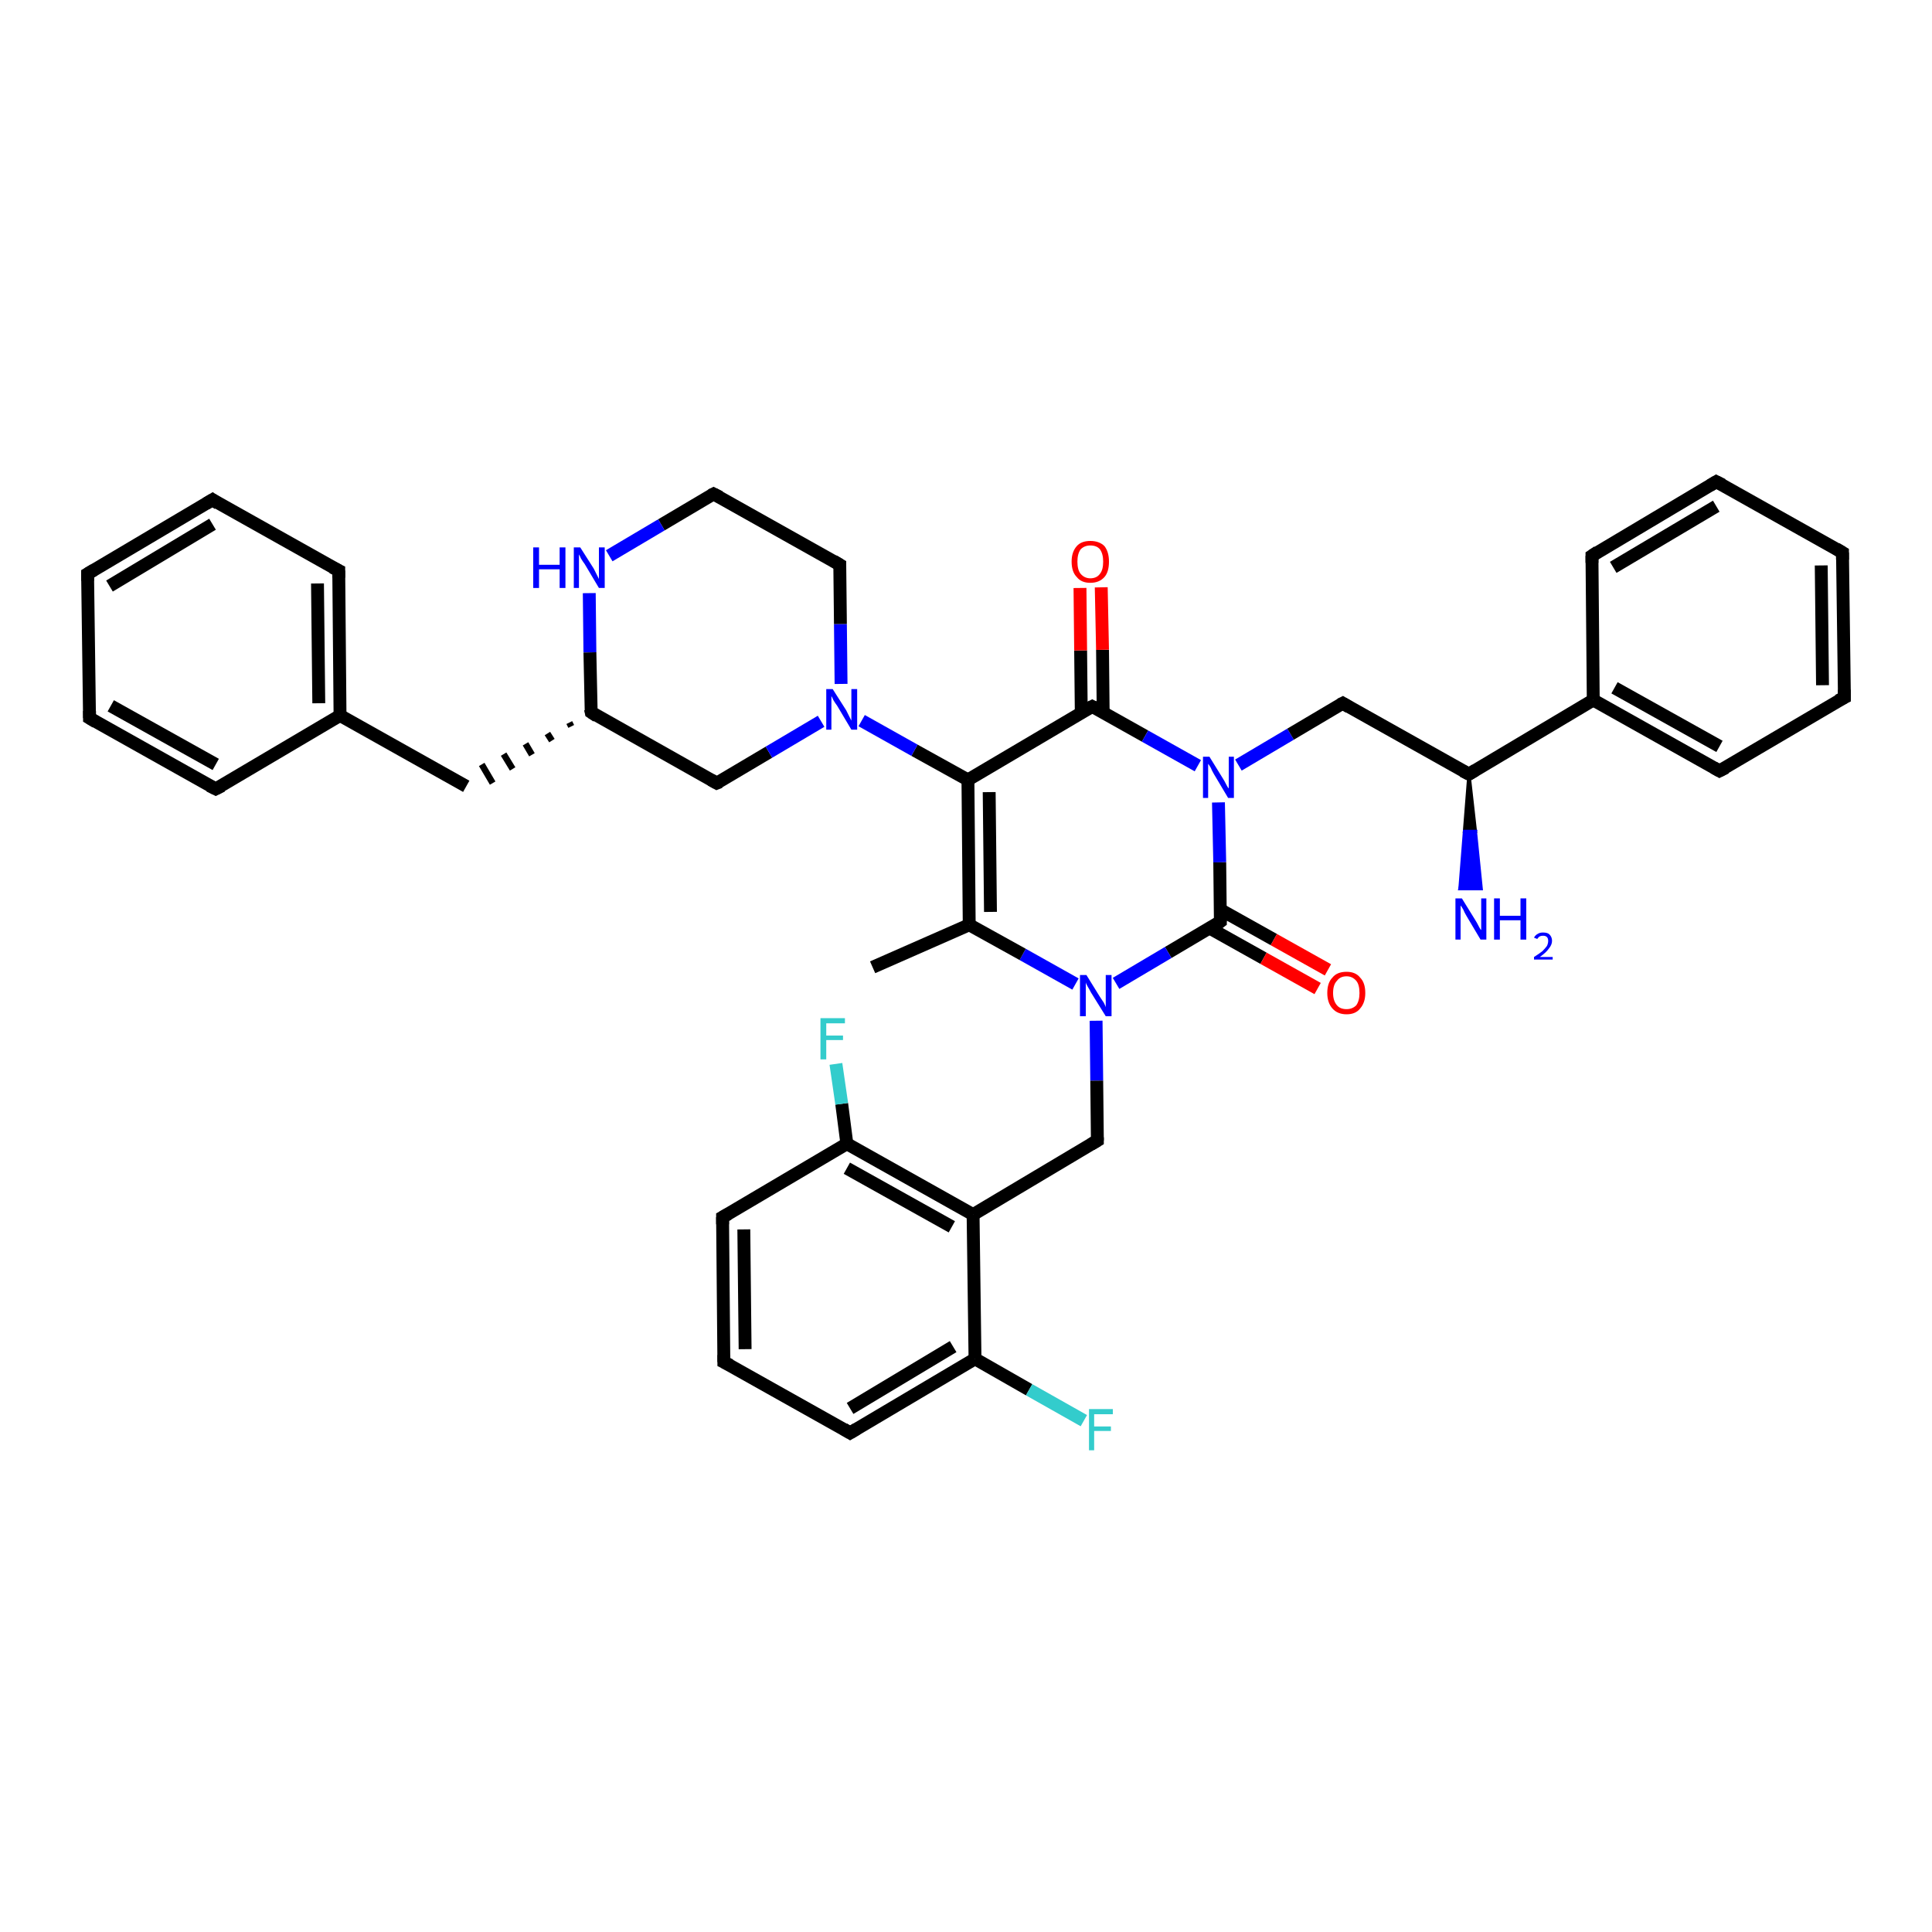 <?xml version='1.0' encoding='iso-8859-1'?>
<svg version='1.1' baseProfile='full'
              xmlns='http://www.w3.org/2000/svg'
                      xmlns:rdkit='http://www.rdkit.org/xml'
                      xmlns:xlink='http://www.w3.org/1999/xlink'
                  xml:space='preserve'
width='300px' height='300px' viewBox='0 0 300 300'>
<!-- END OF HEADER -->
<rect style='opacity:1.0;fill:#FFFFFF;stroke:none' width='300.0' height='300.0' x='0.0' y='0.0'> </rect>
<path class='bond-0 atom-0 atom-1' d='M 135.5,150.2 L 150.5,143.6' style='fill:none;fill-rule:evenodd;stroke:#000000;stroke-width:2.0px;stroke-linecap:butt;stroke-linejoin:miter;stroke-opacity:1' />
<path class='bond-1 atom-1 atom-2' d='M 150.5,143.6 L 150.3,121.1' style='fill:none;fill-rule:evenodd;stroke:#000000;stroke-width:2.0px;stroke-linecap:butt;stroke-linejoin:miter;stroke-opacity:1' />
<path class='bond-1 atom-1 atom-2' d='M 153.8,141.6 L 153.6,123.0' style='fill:none;fill-rule:evenodd;stroke:#000000;stroke-width:2.0px;stroke-linecap:butt;stroke-linejoin:miter;stroke-opacity:1' />
<path class='bond-2 atom-2 atom-3' d='M 150.3,121.1 L 142.0,116.5' style='fill:none;fill-rule:evenodd;stroke:#000000;stroke-width:2.0px;stroke-linecap:butt;stroke-linejoin:miter;stroke-opacity:1' />
<path class='bond-2 atom-2 atom-3' d='M 142.0,116.5 L 133.8,111.9' style='fill:none;fill-rule:evenodd;stroke:#0000FF;stroke-width:2.0px;stroke-linecap:butt;stroke-linejoin:miter;stroke-opacity:1' />
<path class='bond-3 atom-3 atom-4' d='M 130.6,106.2 L 130.5,96.9' style='fill:none;fill-rule:evenodd;stroke:#0000FF;stroke-width:2.0px;stroke-linecap:butt;stroke-linejoin:miter;stroke-opacity:1' />
<path class='bond-3 atom-3 atom-4' d='M 130.5,96.9 L 130.4,87.7' style='fill:none;fill-rule:evenodd;stroke:#000000;stroke-width:2.0px;stroke-linecap:butt;stroke-linejoin:miter;stroke-opacity:1' />
<path class='bond-4 atom-4 atom-5' d='M 130.4,87.7 L 110.8,76.7' style='fill:none;fill-rule:evenodd;stroke:#000000;stroke-width:2.0px;stroke-linecap:butt;stroke-linejoin:miter;stroke-opacity:1' />
<path class='bond-5 atom-5 atom-6' d='M 110.8,76.7 L 102.7,81.5' style='fill:none;fill-rule:evenodd;stroke:#000000;stroke-width:2.0px;stroke-linecap:butt;stroke-linejoin:miter;stroke-opacity:1' />
<path class='bond-5 atom-5 atom-6' d='M 102.7,81.5 L 94.6,86.3' style='fill:none;fill-rule:evenodd;stroke:#0000FF;stroke-width:2.0px;stroke-linecap:butt;stroke-linejoin:miter;stroke-opacity:1' />
<path class='bond-6 atom-6 atom-7' d='M 91.5,92.1 L 91.6,101.3' style='fill:none;fill-rule:evenodd;stroke:#0000FF;stroke-width:2.0px;stroke-linecap:butt;stroke-linejoin:miter;stroke-opacity:1' />
<path class='bond-6 atom-6 atom-7' d='M 91.6,101.3 L 91.8,110.6' style='fill:none;fill-rule:evenodd;stroke:#000000;stroke-width:2.0px;stroke-linecap:butt;stroke-linejoin:miter;stroke-opacity:1' />
<path class='bond-7 atom-7 atom-8' d='M 88.4,112.2 L 88.7,112.8' style='fill:none;fill-rule:evenodd;stroke:#000000;stroke-width:1.0px;stroke-linecap:butt;stroke-linejoin:miter;stroke-opacity:1' />
<path class='bond-7 atom-7 atom-8' d='M 85.0,113.9 L 85.7,115.0' style='fill:none;fill-rule:evenodd;stroke:#000000;stroke-width:1.0px;stroke-linecap:butt;stroke-linejoin:miter;stroke-opacity:1' />
<path class='bond-7 atom-7 atom-8' d='M 81.6,115.5 L 82.6,117.2' style='fill:none;fill-rule:evenodd;stroke:#000000;stroke-width:1.0px;stroke-linecap:butt;stroke-linejoin:miter;stroke-opacity:1' />
<path class='bond-7 atom-7 atom-8' d='M 78.2,117.1 L 79.6,119.4' style='fill:none;fill-rule:evenodd;stroke:#000000;stroke-width:1.0px;stroke-linecap:butt;stroke-linejoin:miter;stroke-opacity:1' />
<path class='bond-7 atom-7 atom-8' d='M 74.8,118.7 L 76.5,121.6' style='fill:none;fill-rule:evenodd;stroke:#000000;stroke-width:1.0px;stroke-linecap:butt;stroke-linejoin:miter;stroke-opacity:1' />
<path class='bond-8 atom-8 atom-9' d='M 72.4,122.1 L 52.8,111.1' style='fill:none;fill-rule:evenodd;stroke:#000000;stroke-width:2.0px;stroke-linecap:butt;stroke-linejoin:miter;stroke-opacity:1' />
<path class='bond-9 atom-9 atom-10' d='M 52.8,111.1 L 52.6,88.6' style='fill:none;fill-rule:evenodd;stroke:#000000;stroke-width:2.0px;stroke-linecap:butt;stroke-linejoin:miter;stroke-opacity:1' />
<path class='bond-9 atom-9 atom-10' d='M 49.5,109.2 L 49.3,90.6' style='fill:none;fill-rule:evenodd;stroke:#000000;stroke-width:2.0px;stroke-linecap:butt;stroke-linejoin:miter;stroke-opacity:1' />
<path class='bond-10 atom-10 atom-11' d='M 52.6,88.6 L 33.0,77.6' style='fill:none;fill-rule:evenodd;stroke:#000000;stroke-width:2.0px;stroke-linecap:butt;stroke-linejoin:miter;stroke-opacity:1' />
<path class='bond-11 atom-11 atom-12' d='M 33.0,77.6 L 13.6,89.1' style='fill:none;fill-rule:evenodd;stroke:#000000;stroke-width:2.0px;stroke-linecap:butt;stroke-linejoin:miter;stroke-opacity:1' />
<path class='bond-11 atom-11 atom-12' d='M 33.0,81.4 L 17.0,91.0' style='fill:none;fill-rule:evenodd;stroke:#000000;stroke-width:2.0px;stroke-linecap:butt;stroke-linejoin:miter;stroke-opacity:1' />
<path class='bond-12 atom-12 atom-13' d='M 13.6,89.1 L 13.9,111.5' style='fill:none;fill-rule:evenodd;stroke:#000000;stroke-width:2.0px;stroke-linecap:butt;stroke-linejoin:miter;stroke-opacity:1' />
<path class='bond-13 atom-13 atom-14' d='M 13.9,111.5 L 33.5,122.5' style='fill:none;fill-rule:evenodd;stroke:#000000;stroke-width:2.0px;stroke-linecap:butt;stroke-linejoin:miter;stroke-opacity:1' />
<path class='bond-13 atom-13 atom-14' d='M 17.2,109.6 L 33.5,118.7' style='fill:none;fill-rule:evenodd;stroke:#000000;stroke-width:2.0px;stroke-linecap:butt;stroke-linejoin:miter;stroke-opacity:1' />
<path class='bond-14 atom-7 atom-15' d='M 91.8,110.6 L 111.3,121.6' style='fill:none;fill-rule:evenodd;stroke:#000000;stroke-width:2.0px;stroke-linecap:butt;stroke-linejoin:miter;stroke-opacity:1' />
<path class='bond-15 atom-2 atom-16' d='M 150.3,121.1 L 169.6,109.7' style='fill:none;fill-rule:evenodd;stroke:#000000;stroke-width:2.0px;stroke-linecap:butt;stroke-linejoin:miter;stroke-opacity:1' />
<path class='bond-16 atom-16 atom-17' d='M 171.3,110.6 L 171.2,100.9' style='fill:none;fill-rule:evenodd;stroke:#000000;stroke-width:2.0px;stroke-linecap:butt;stroke-linejoin:miter;stroke-opacity:1' />
<path class='bond-16 atom-16 atom-17' d='M 171.2,100.9 L 171.0,91.2' style='fill:none;fill-rule:evenodd;stroke:#FF0000;stroke-width:2.0px;stroke-linecap:butt;stroke-linejoin:miter;stroke-opacity:1' />
<path class='bond-16 atom-16 atom-17' d='M 167.9,110.7 L 167.8,101.0' style='fill:none;fill-rule:evenodd;stroke:#000000;stroke-width:2.0px;stroke-linecap:butt;stroke-linejoin:miter;stroke-opacity:1' />
<path class='bond-16 atom-16 atom-17' d='M 167.8,101.0 L 167.7,91.3' style='fill:none;fill-rule:evenodd;stroke:#FF0000;stroke-width:2.0px;stroke-linecap:butt;stroke-linejoin:miter;stroke-opacity:1' />
<path class='bond-17 atom-16 atom-18' d='M 169.6,109.7 L 177.8,114.3' style='fill:none;fill-rule:evenodd;stroke:#000000;stroke-width:2.0px;stroke-linecap:butt;stroke-linejoin:miter;stroke-opacity:1' />
<path class='bond-17 atom-16 atom-18' d='M 177.8,114.3 L 186.0,118.9' style='fill:none;fill-rule:evenodd;stroke:#0000FF;stroke-width:2.0px;stroke-linecap:butt;stroke-linejoin:miter;stroke-opacity:1' />
<path class='bond-18 atom-18 atom-19' d='M 192.3,118.8 L 200.4,114.0' style='fill:none;fill-rule:evenodd;stroke:#0000FF;stroke-width:2.0px;stroke-linecap:butt;stroke-linejoin:miter;stroke-opacity:1' />
<path class='bond-18 atom-18 atom-19' d='M 200.4,114.0 L 208.5,109.2' style='fill:none;fill-rule:evenodd;stroke:#000000;stroke-width:2.0px;stroke-linecap:butt;stroke-linejoin:miter;stroke-opacity:1' />
<path class='bond-19 atom-19 atom-20' d='M 208.5,109.2 L 228.1,120.2' style='fill:none;fill-rule:evenodd;stroke:#000000;stroke-width:2.0px;stroke-linecap:butt;stroke-linejoin:miter;stroke-opacity:1' />
<path class='bond-20 atom-20 atom-21' d='M 228.1,120.2 L 229.1,129.1 L 227.4,129.1 Z' style='fill:#000000;fill-rule:evenodd;fill-opacity:1;stroke:#000000;stroke-width:0.5px;stroke-linecap:butt;stroke-linejoin:miter;stroke-opacity:1;' />
<path class='bond-20 atom-20 atom-21' d='M 229.1,129.1 L 226.7,138.0 L 230.0,138.0 Z' style='fill:#0000FF;fill-rule:evenodd;fill-opacity:1;stroke:#0000FF;stroke-width:0.5px;stroke-linecap:butt;stroke-linejoin:miter;stroke-opacity:1;' />
<path class='bond-20 atom-20 atom-21' d='M 229.1,129.1 L 227.4,129.1 L 226.7,138.0 Z' style='fill:#0000FF;fill-rule:evenodd;fill-opacity:1;stroke:#0000FF;stroke-width:0.5px;stroke-linecap:butt;stroke-linejoin:miter;stroke-opacity:1;' />
<path class='bond-21 atom-20 atom-22' d='M 228.1,120.2 L 247.4,108.7' style='fill:none;fill-rule:evenodd;stroke:#000000;stroke-width:2.0px;stroke-linecap:butt;stroke-linejoin:miter;stroke-opacity:1' />
<path class='bond-22 atom-22 atom-23' d='M 247.4,108.7 L 267.0,119.7' style='fill:none;fill-rule:evenodd;stroke:#000000;stroke-width:2.0px;stroke-linecap:butt;stroke-linejoin:miter;stroke-opacity:1' />
<path class='bond-22 atom-22 atom-23' d='M 250.7,106.8 L 267.0,115.9' style='fill:none;fill-rule:evenodd;stroke:#000000;stroke-width:2.0px;stroke-linecap:butt;stroke-linejoin:miter;stroke-opacity:1' />
<path class='bond-23 atom-23 atom-24' d='M 267.0,119.7 L 286.4,108.3' style='fill:none;fill-rule:evenodd;stroke:#000000;stroke-width:2.0px;stroke-linecap:butt;stroke-linejoin:miter;stroke-opacity:1' />
<path class='bond-24 atom-24 atom-25' d='M 286.4,108.3 L 286.1,85.8' style='fill:none;fill-rule:evenodd;stroke:#000000;stroke-width:2.0px;stroke-linecap:butt;stroke-linejoin:miter;stroke-opacity:1' />
<path class='bond-24 atom-24 atom-25' d='M 283.0,106.4 L 282.8,87.8' style='fill:none;fill-rule:evenodd;stroke:#000000;stroke-width:2.0px;stroke-linecap:butt;stroke-linejoin:miter;stroke-opacity:1' />
<path class='bond-25 atom-25 atom-26' d='M 286.1,85.8 L 266.5,74.8' style='fill:none;fill-rule:evenodd;stroke:#000000;stroke-width:2.0px;stroke-linecap:butt;stroke-linejoin:miter;stroke-opacity:1' />
<path class='bond-26 atom-26 atom-27' d='M 266.5,74.8 L 247.2,86.3' style='fill:none;fill-rule:evenodd;stroke:#000000;stroke-width:2.0px;stroke-linecap:butt;stroke-linejoin:miter;stroke-opacity:1' />
<path class='bond-26 atom-26 atom-27' d='M 266.5,78.6 L 250.5,88.1' style='fill:none;fill-rule:evenodd;stroke:#000000;stroke-width:2.0px;stroke-linecap:butt;stroke-linejoin:miter;stroke-opacity:1' />
<path class='bond-27 atom-18 atom-28' d='M 189.2,124.6 L 189.4,133.9' style='fill:none;fill-rule:evenodd;stroke:#0000FF;stroke-width:2.0px;stroke-linecap:butt;stroke-linejoin:miter;stroke-opacity:1' />
<path class='bond-27 atom-18 atom-28' d='M 189.4,133.9 L 189.5,143.1' style='fill:none;fill-rule:evenodd;stroke:#000000;stroke-width:2.0px;stroke-linecap:butt;stroke-linejoin:miter;stroke-opacity:1' />
<path class='bond-28 atom-28 atom-29' d='M 187.8,144.1 L 196.2,148.8' style='fill:none;fill-rule:evenodd;stroke:#000000;stroke-width:2.0px;stroke-linecap:butt;stroke-linejoin:miter;stroke-opacity:1' />
<path class='bond-28 atom-28 atom-29' d='M 196.2,148.8 L 204.6,153.5' style='fill:none;fill-rule:evenodd;stroke:#FF0000;stroke-width:2.0px;stroke-linecap:butt;stroke-linejoin:miter;stroke-opacity:1' />
<path class='bond-28 atom-28 atom-29' d='M 189.4,141.2 L 197.8,145.9' style='fill:none;fill-rule:evenodd;stroke:#000000;stroke-width:2.0px;stroke-linecap:butt;stroke-linejoin:miter;stroke-opacity:1' />
<path class='bond-28 atom-28 atom-29' d='M 197.8,145.9 L 206.2,150.6' style='fill:none;fill-rule:evenodd;stroke:#FF0000;stroke-width:2.0px;stroke-linecap:butt;stroke-linejoin:miter;stroke-opacity:1' />
<path class='bond-29 atom-28 atom-30' d='M 189.5,143.1 L 181.4,147.9' style='fill:none;fill-rule:evenodd;stroke:#000000;stroke-width:2.0px;stroke-linecap:butt;stroke-linejoin:miter;stroke-opacity:1' />
<path class='bond-29 atom-28 atom-30' d='M 181.4,147.9 L 173.3,152.7' style='fill:none;fill-rule:evenodd;stroke:#0000FF;stroke-width:2.0px;stroke-linecap:butt;stroke-linejoin:miter;stroke-opacity:1' />
<path class='bond-30 atom-30 atom-31' d='M 170.2,158.5 L 170.3,167.8' style='fill:none;fill-rule:evenodd;stroke:#0000FF;stroke-width:2.0px;stroke-linecap:butt;stroke-linejoin:miter;stroke-opacity:1' />
<path class='bond-30 atom-30 atom-31' d='M 170.3,167.8 L 170.4,177.1' style='fill:none;fill-rule:evenodd;stroke:#000000;stroke-width:2.0px;stroke-linecap:butt;stroke-linejoin:miter;stroke-opacity:1' />
<path class='bond-31 atom-31 atom-32' d='M 170.4,177.1 L 151.1,188.6' style='fill:none;fill-rule:evenodd;stroke:#000000;stroke-width:2.0px;stroke-linecap:butt;stroke-linejoin:miter;stroke-opacity:1' />
<path class='bond-32 atom-32 atom-33' d='M 151.1,188.6 L 131.5,177.6' style='fill:none;fill-rule:evenodd;stroke:#000000;stroke-width:2.0px;stroke-linecap:butt;stroke-linejoin:miter;stroke-opacity:1' />
<path class='bond-32 atom-32 atom-33' d='M 147.8,190.5 L 131.5,181.4' style='fill:none;fill-rule:evenodd;stroke:#000000;stroke-width:2.0px;stroke-linecap:butt;stroke-linejoin:miter;stroke-opacity:1' />
<path class='bond-33 atom-33 atom-34' d='M 131.5,177.6 L 130.7,171.4' style='fill:none;fill-rule:evenodd;stroke:#000000;stroke-width:2.0px;stroke-linecap:butt;stroke-linejoin:miter;stroke-opacity:1' />
<path class='bond-33 atom-33 atom-34' d='M 130.7,171.4 L 129.8,165.2' style='fill:none;fill-rule:evenodd;stroke:#33CCCC;stroke-width:2.0px;stroke-linecap:butt;stroke-linejoin:miter;stroke-opacity:1' />
<path class='bond-34 atom-33 atom-35' d='M 131.5,177.6 L 112.2,189.0' style='fill:none;fill-rule:evenodd;stroke:#000000;stroke-width:2.0px;stroke-linecap:butt;stroke-linejoin:miter;stroke-opacity:1' />
<path class='bond-35 atom-35 atom-36' d='M 112.2,189.0 L 112.4,211.5' style='fill:none;fill-rule:evenodd;stroke:#000000;stroke-width:2.0px;stroke-linecap:butt;stroke-linejoin:miter;stroke-opacity:1' />
<path class='bond-35 atom-35 atom-36' d='M 115.5,190.9 L 115.7,209.5' style='fill:none;fill-rule:evenodd;stroke:#000000;stroke-width:2.0px;stroke-linecap:butt;stroke-linejoin:miter;stroke-opacity:1' />
<path class='bond-36 atom-36 atom-37' d='M 112.4,211.5 L 132.0,222.5' style='fill:none;fill-rule:evenodd;stroke:#000000;stroke-width:2.0px;stroke-linecap:butt;stroke-linejoin:miter;stroke-opacity:1' />
<path class='bond-37 atom-37 atom-38' d='M 132.0,222.5 L 151.4,211.0' style='fill:none;fill-rule:evenodd;stroke:#000000;stroke-width:2.0px;stroke-linecap:butt;stroke-linejoin:miter;stroke-opacity:1' />
<path class='bond-37 atom-37 atom-38' d='M 132.0,218.7 L 148.0,209.1' style='fill:none;fill-rule:evenodd;stroke:#000000;stroke-width:2.0px;stroke-linecap:butt;stroke-linejoin:miter;stroke-opacity:1' />
<path class='bond-38 atom-38 atom-39' d='M 151.4,211.0 L 159.8,215.8' style='fill:none;fill-rule:evenodd;stroke:#000000;stroke-width:2.0px;stroke-linecap:butt;stroke-linejoin:miter;stroke-opacity:1' />
<path class='bond-38 atom-38 atom-39' d='M 159.8,215.8 L 168.3,220.6' style='fill:none;fill-rule:evenodd;stroke:#33CCCC;stroke-width:2.0px;stroke-linecap:butt;stroke-linejoin:miter;stroke-opacity:1' />
<path class='bond-39 atom-30 atom-1' d='M 167.0,152.8 L 158.8,148.2' style='fill:none;fill-rule:evenodd;stroke:#0000FF;stroke-width:2.0px;stroke-linecap:butt;stroke-linejoin:miter;stroke-opacity:1' />
<path class='bond-39 atom-30 atom-1' d='M 158.8,148.2 L 150.5,143.6' style='fill:none;fill-rule:evenodd;stroke:#000000;stroke-width:2.0px;stroke-linecap:butt;stroke-linejoin:miter;stroke-opacity:1' />
<path class='bond-40 atom-38 atom-32' d='M 151.4,211.0 L 151.1,188.6' style='fill:none;fill-rule:evenodd;stroke:#000000;stroke-width:2.0px;stroke-linecap:butt;stroke-linejoin:miter;stroke-opacity:1' />
<path class='bond-41 atom-15 atom-3' d='M 111.3,121.6 L 119.4,116.8' style='fill:none;fill-rule:evenodd;stroke:#000000;stroke-width:2.0px;stroke-linecap:butt;stroke-linejoin:miter;stroke-opacity:1' />
<path class='bond-41 atom-15 atom-3' d='M 119.4,116.8 L 127.5,112.0' style='fill:none;fill-rule:evenodd;stroke:#0000FF;stroke-width:2.0px;stroke-linecap:butt;stroke-linejoin:miter;stroke-opacity:1' />
<path class='bond-42 atom-27 atom-22' d='M 247.2,86.3 L 247.4,108.7' style='fill:none;fill-rule:evenodd;stroke:#000000;stroke-width:2.0px;stroke-linecap:butt;stroke-linejoin:miter;stroke-opacity:1' />
<path class='bond-43 atom-14 atom-9' d='M 33.5,122.5 L 52.8,111.1' style='fill:none;fill-rule:evenodd;stroke:#000000;stroke-width:2.0px;stroke-linecap:butt;stroke-linejoin:miter;stroke-opacity:1' />
<path d='M 130.4,88.1 L 130.4,87.7 L 129.4,87.1' style='fill:none;stroke:#000000;stroke-width:2.0px;stroke-linecap:butt;stroke-linejoin:miter;stroke-opacity:1;' />
<path d='M 111.8,77.2 L 110.8,76.7 L 110.4,76.9' style='fill:none;stroke:#000000;stroke-width:2.0px;stroke-linecap:butt;stroke-linejoin:miter;stroke-opacity:1;' />
<path d='M 91.7,110.1 L 91.8,110.6 L 92.7,111.2' style='fill:none;stroke:#000000;stroke-width:2.0px;stroke-linecap:butt;stroke-linejoin:miter;stroke-opacity:1;' />
<path d='M 52.6,89.7 L 52.6,88.6 L 51.6,88.1' style='fill:none;stroke:#000000;stroke-width:2.0px;stroke-linecap:butt;stroke-linejoin:miter;stroke-opacity:1;' />
<path d='M 33.9,78.2 L 33.0,77.6 L 32.0,78.2' style='fill:none;stroke:#000000;stroke-width:2.0px;stroke-linecap:butt;stroke-linejoin:miter;stroke-opacity:1;' />
<path d='M 14.6,88.5 L 13.6,89.1 L 13.6,90.2' style='fill:none;stroke:#000000;stroke-width:2.0px;stroke-linecap:butt;stroke-linejoin:miter;stroke-opacity:1;' />
<path d='M 13.9,110.4 L 13.9,111.5 L 14.9,112.1' style='fill:none;stroke:#000000;stroke-width:2.0px;stroke-linecap:butt;stroke-linejoin:miter;stroke-opacity:1;' />
<path d='M 32.5,122.0 L 33.5,122.5 L 34.5,122.0' style='fill:none;stroke:#000000;stroke-width:2.0px;stroke-linecap:butt;stroke-linejoin:miter;stroke-opacity:1;' />
<path d='M 110.4,121.1 L 111.3,121.6 L 111.8,121.4' style='fill:none;stroke:#000000;stroke-width:2.0px;stroke-linecap:butt;stroke-linejoin:miter;stroke-opacity:1;' />
<path d='M 168.6,110.2 L 169.6,109.7 L 170.0,109.9' style='fill:none;stroke:#000000;stroke-width:2.0px;stroke-linecap:butt;stroke-linejoin:miter;stroke-opacity:1;' />
<path d='M 208.1,109.4 L 208.5,109.2 L 209.5,109.8' style='fill:none;stroke:#000000;stroke-width:2.0px;stroke-linecap:butt;stroke-linejoin:miter;stroke-opacity:1;' />
<path d='M 227.1,119.7 L 228.1,120.2 L 229.1,119.6' style='fill:none;stroke:#000000;stroke-width:2.0px;stroke-linecap:butt;stroke-linejoin:miter;stroke-opacity:1;' />
<path d='M 266.1,119.2 L 267.0,119.7 L 268.0,119.2' style='fill:none;stroke:#000000;stroke-width:2.0px;stroke-linecap:butt;stroke-linejoin:miter;stroke-opacity:1;' />
<path d='M 285.4,108.8 L 286.4,108.3 L 286.4,107.1' style='fill:none;stroke:#000000;stroke-width:2.0px;stroke-linecap:butt;stroke-linejoin:miter;stroke-opacity:1;' />
<path d='M 286.1,86.9 L 286.1,85.8 L 285.1,85.2' style='fill:none;stroke:#000000;stroke-width:2.0px;stroke-linecap:butt;stroke-linejoin:miter;stroke-opacity:1;' />
<path d='M 267.5,75.3 L 266.5,74.8 L 265.5,75.4' style='fill:none;stroke:#000000;stroke-width:2.0px;stroke-linecap:butt;stroke-linejoin:miter;stroke-opacity:1;' />
<path d='M 248.1,85.7 L 247.2,86.3 L 247.2,87.4' style='fill:none;stroke:#000000;stroke-width:2.0px;stroke-linecap:butt;stroke-linejoin:miter;stroke-opacity:1;' />
<path d='M 189.5,142.7 L 189.5,143.1 L 189.1,143.4' style='fill:none;stroke:#000000;stroke-width:2.0px;stroke-linecap:butt;stroke-linejoin:miter;stroke-opacity:1;' />
<path d='M 170.4,176.6 L 170.4,177.1 L 169.4,177.7' style='fill:none;stroke:#000000;stroke-width:2.0px;stroke-linecap:butt;stroke-linejoin:miter;stroke-opacity:1;' />
<path d='M 113.1,188.5 L 112.2,189.0 L 112.2,190.1' style='fill:none;stroke:#000000;stroke-width:2.0px;stroke-linecap:butt;stroke-linejoin:miter;stroke-opacity:1;' />
<path d='M 112.4,210.4 L 112.4,211.5 L 113.4,212.0' style='fill:none;stroke:#000000;stroke-width:2.0px;stroke-linecap:butt;stroke-linejoin:miter;stroke-opacity:1;' />
<path d='M 131.0,221.9 L 132.0,222.5 L 133.0,221.9' style='fill:none;stroke:#000000;stroke-width:2.0px;stroke-linecap:butt;stroke-linejoin:miter;stroke-opacity:1;' />
<path class='atom-3' d='M 129.3 107.0
L 131.4 110.3
Q 131.6 110.7, 131.9 111.3
Q 132.2 111.9, 132.2 111.9
L 132.2 107.0
L 133.1 107.0
L 133.1 113.3
L 132.2 113.3
L 130.0 109.6
Q 129.7 109.2, 129.4 108.7
Q 129.2 108.2, 129.1 108.1
L 129.1 113.3
L 128.3 113.3
L 128.3 107.0
L 129.3 107.0
' fill='#0000FF'/>
<path class='atom-6' d='M 82.8 85.0
L 83.7 85.0
L 83.7 87.7
L 86.9 87.7
L 86.9 85.0
L 87.8 85.0
L 87.8 91.3
L 86.9 91.3
L 86.9 88.4
L 83.7 88.4
L 83.7 91.3
L 82.8 91.3
L 82.8 85.0
' fill='#0000FF'/>
<path class='atom-6' d='M 90.1 85.0
L 92.2 88.3
Q 92.4 88.7, 92.7 89.3
Q 93.0 89.9, 93.0 89.9
L 93.0 85.0
L 93.9 85.0
L 93.9 91.3
L 93.0 91.3
L 90.8 87.6
Q 90.5 87.2, 90.2 86.7
Q 90.0 86.2, 89.9 86.1
L 89.9 91.3
L 89.1 91.3
L 89.1 85.0
L 90.1 85.0
' fill='#0000FF'/>
<path class='atom-17' d='M 166.4 87.2
Q 166.4 85.7, 167.2 84.8
Q 167.9 84.0, 169.3 84.0
Q 170.7 84.0, 171.5 84.8
Q 172.2 85.7, 172.2 87.2
Q 172.2 88.8, 171.5 89.6
Q 170.7 90.5, 169.3 90.5
Q 167.9 90.5, 167.2 89.6
Q 166.4 88.8, 166.4 87.2
M 169.3 89.8
Q 170.3 89.8, 170.8 89.1
Q 171.3 88.5, 171.3 87.2
Q 171.3 86.0, 170.8 85.3
Q 170.3 84.7, 169.3 84.7
Q 168.4 84.7, 167.8 85.3
Q 167.3 86.0, 167.3 87.2
Q 167.3 88.5, 167.8 89.1
Q 168.4 89.8, 169.3 89.8
' fill='#FF0000'/>
<path class='atom-18' d='M 187.8 117.5
L 189.9 120.9
Q 190.1 121.2, 190.4 121.8
Q 190.7 122.4, 190.8 122.4
L 190.8 117.5
L 191.6 117.5
L 191.6 123.9
L 190.7 123.9
L 188.5 120.2
Q 188.2 119.7, 188.0 119.2
Q 187.7 118.7, 187.6 118.6
L 187.6 123.9
L 186.8 123.9
L 186.8 117.5
L 187.8 117.5
' fill='#0000FF'/>
<path class='atom-21' d='M 227.0 139.5
L 229.1 142.9
Q 229.3 143.2, 229.6 143.8
Q 229.9 144.4, 230.0 144.4
L 230.0 139.5
L 230.8 139.5
L 230.8 145.9
L 229.9 145.9
L 227.7 142.2
Q 227.4 141.7, 227.2 141.2
Q 226.9 140.7, 226.8 140.6
L 226.8 145.9
L 226.0 145.9
L 226.0 139.5
L 227.0 139.5
' fill='#0000FF'/>
<path class='atom-21' d='M 232.0 139.5
L 232.9 139.5
L 232.9 142.2
L 236.1 142.2
L 236.1 139.5
L 237.0 139.5
L 237.0 145.9
L 236.1 145.9
L 236.1 142.9
L 232.9 142.9
L 232.9 145.9
L 232.0 145.9
L 232.0 139.5
' fill='#0000FF'/>
<path class='atom-21' d='M 238.2 145.6
Q 238.4 145.2, 238.8 145.0
Q 239.1 144.8, 239.6 144.8
Q 240.3 144.8, 240.6 145.1
Q 241.0 145.5, 241.0 146.1
Q 241.0 146.7, 240.5 147.3
Q 240.1 147.9, 239.1 148.6
L 241.1 148.6
L 241.1 149.0
L 238.2 149.0
L 238.2 148.6
Q 239.0 148.1, 239.5 147.7
Q 239.9 147.3, 240.2 146.9
Q 240.4 146.5, 240.4 146.1
Q 240.4 145.7, 240.2 145.5
Q 240.0 145.3, 239.6 145.3
Q 239.3 145.3, 239.1 145.4
Q 238.9 145.5, 238.7 145.8
L 238.2 145.6
' fill='#0000FF'/>
<path class='atom-29' d='M 206.1 154.2
Q 206.1 152.6, 206.9 151.8
Q 207.6 150.9, 209.1 150.9
Q 210.5 150.9, 211.2 151.8
Q 212.0 152.6, 212.0 154.2
Q 212.0 155.7, 211.2 156.6
Q 210.5 157.5, 209.1 157.5
Q 207.7 157.5, 206.9 156.6
Q 206.1 155.7, 206.1 154.2
M 209.1 156.7
Q 210.0 156.7, 210.6 156.1
Q 211.1 155.4, 211.1 154.2
Q 211.1 152.9, 210.6 152.3
Q 210.0 151.6, 209.1 151.6
Q 208.1 151.6, 207.6 152.3
Q 207.0 152.9, 207.0 154.2
Q 207.0 155.4, 207.6 156.1
Q 208.1 156.7, 209.1 156.7
' fill='#FF0000'/>
<path class='atom-30' d='M 168.7 151.4
L 170.8 154.8
Q 171.0 155.1, 171.4 155.7
Q 171.7 156.3, 171.7 156.4
L 171.7 151.4
L 172.6 151.4
L 172.6 157.8
L 171.7 157.8
L 169.4 154.1
Q 169.2 153.7, 168.9 153.2
Q 168.6 152.7, 168.6 152.5
L 168.6 157.8
L 167.7 157.8
L 167.7 151.4
L 168.7 151.4
' fill='#0000FF'/>
<path class='atom-34' d='M 127.4 158.1
L 131.2 158.1
L 131.2 158.9
L 128.3 158.9
L 128.3 160.8
L 130.9 160.8
L 130.9 161.5
L 128.3 161.5
L 128.3 164.5
L 127.4 164.5
L 127.4 158.1
' fill='#33CCCC'/>
<path class='atom-39' d='M 169.1 218.8
L 172.8 218.8
L 172.8 219.6
L 169.9 219.6
L 169.9 221.5
L 172.5 221.5
L 172.5 222.2
L 169.9 222.2
L 169.9 225.2
L 169.1 225.2
L 169.1 218.8
' fill='#33CCCC'/>
</svg>
